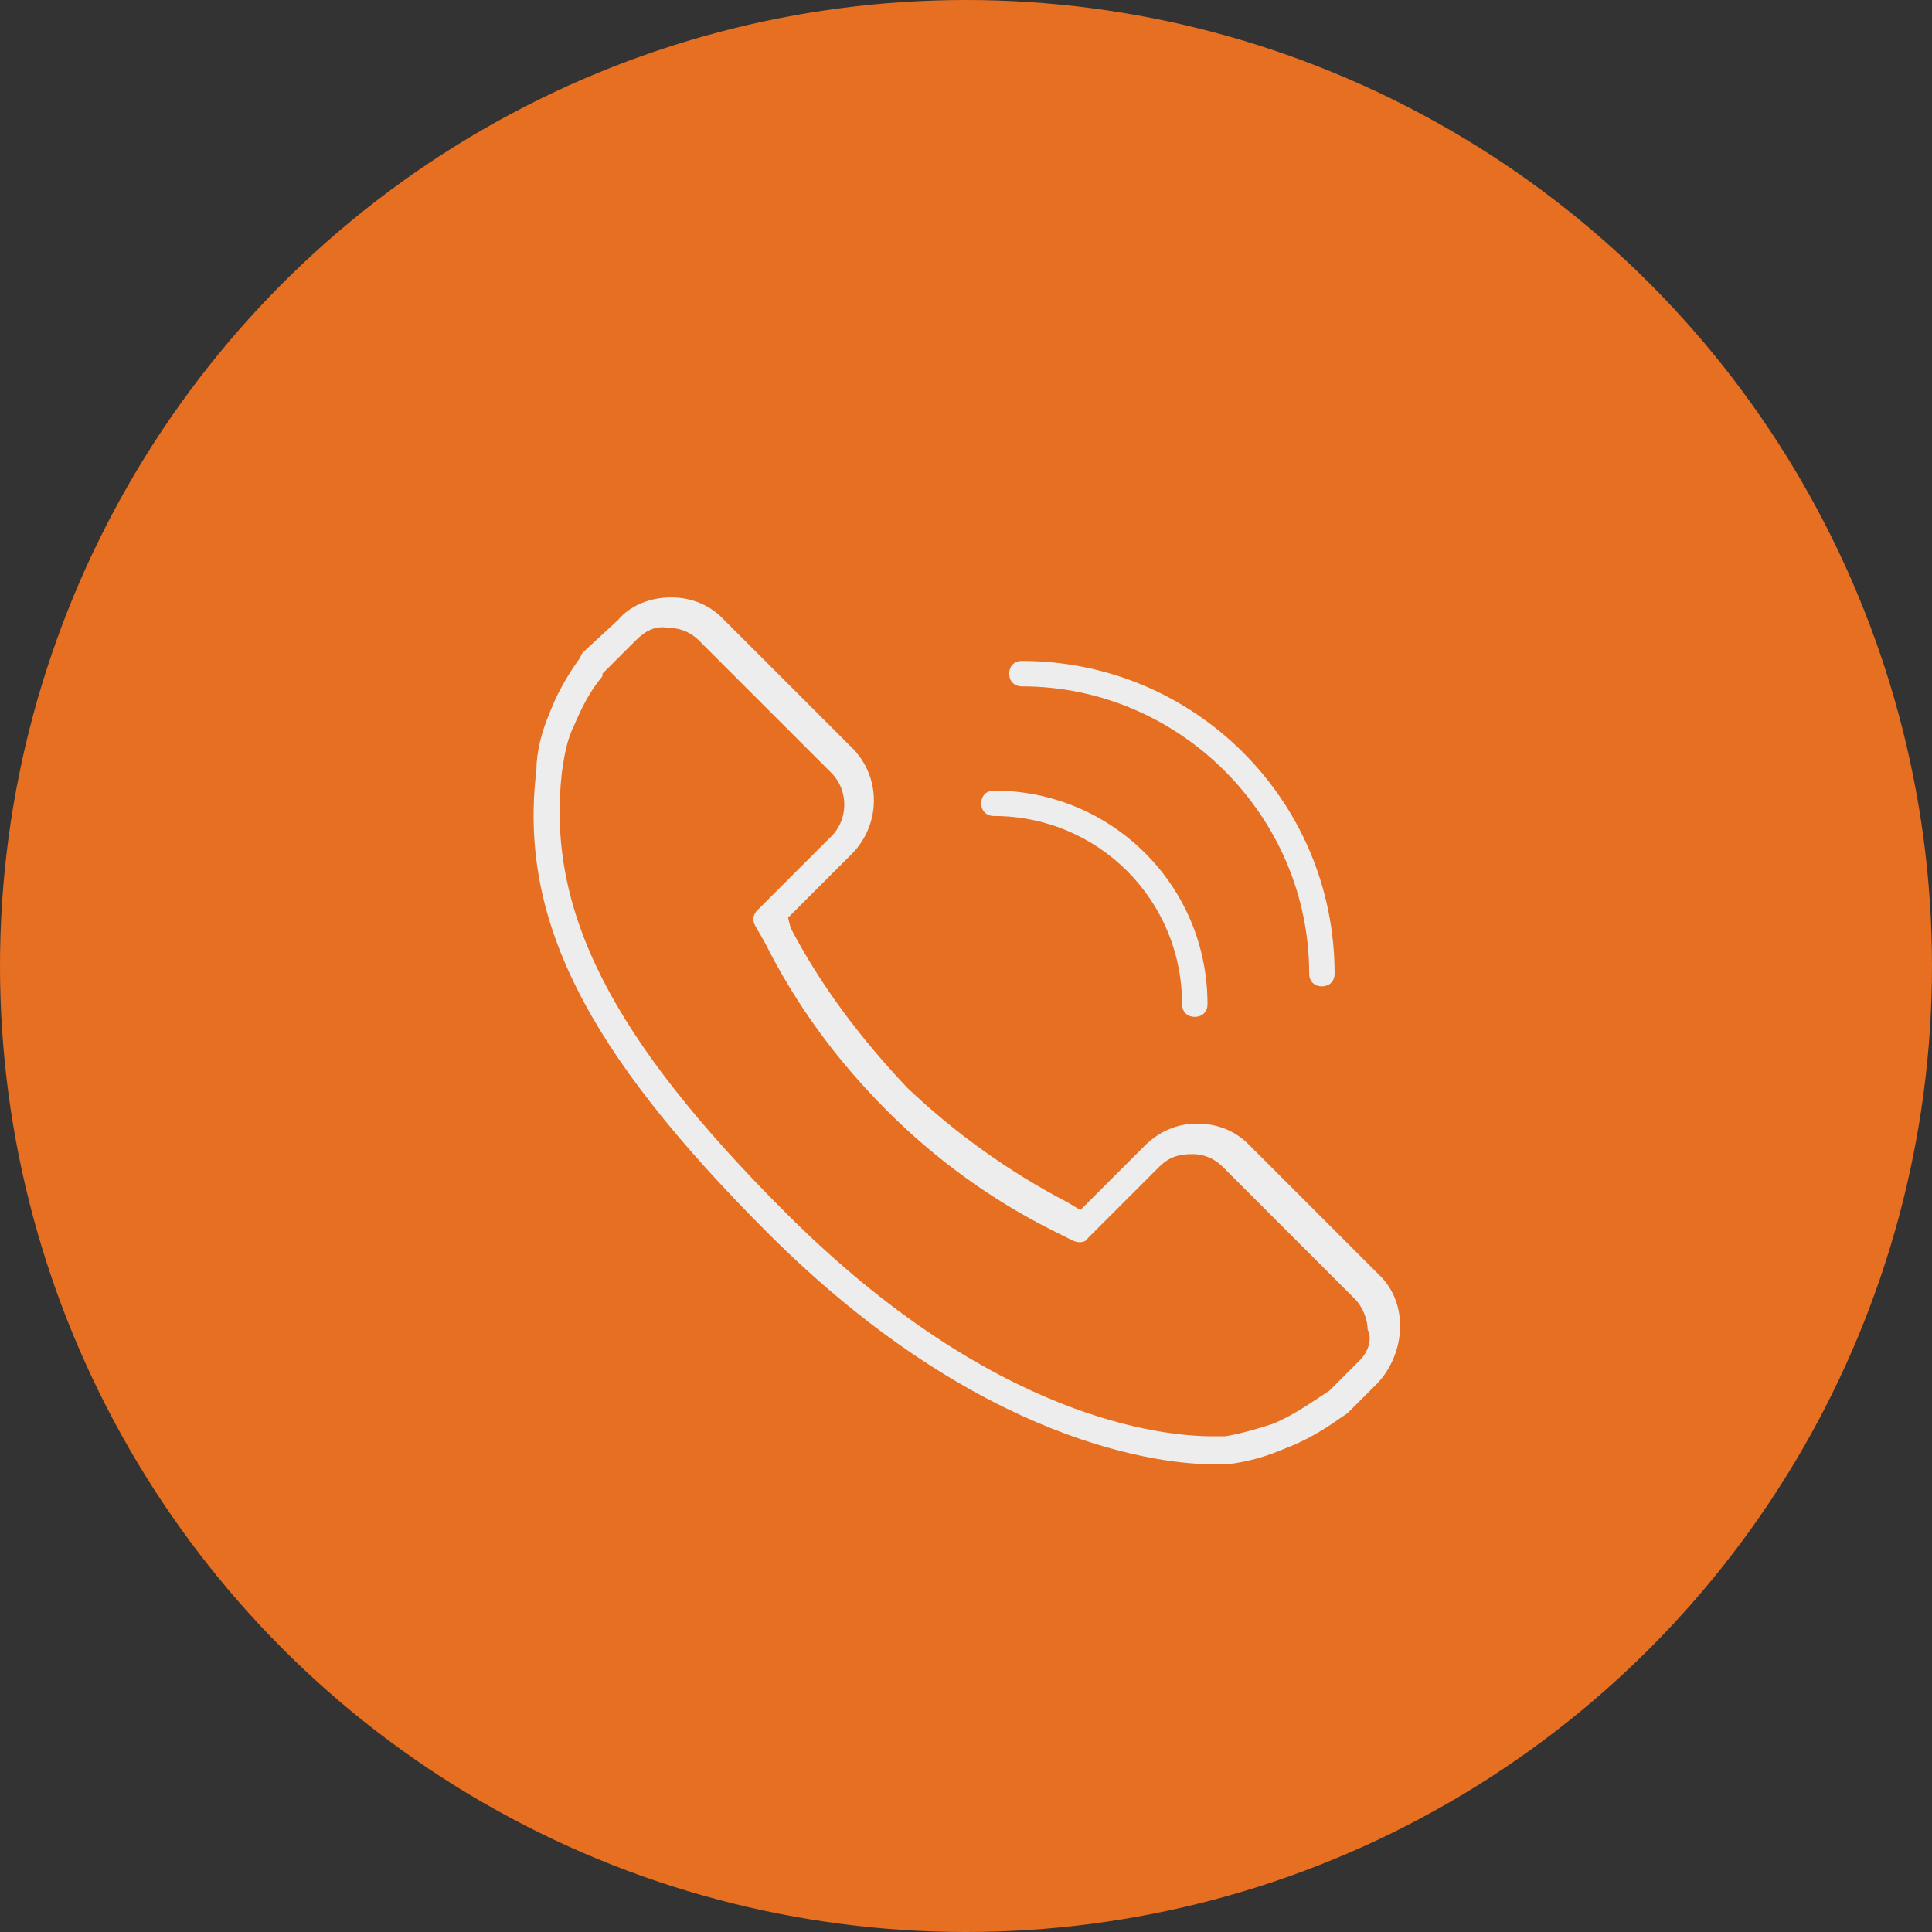 <svg id="Layer_1" xmlns="http://www.w3.org/2000/svg" viewBox="0 0 76 76"><rect x="0" y="0" width="76" height="76" fill="#333333" stroke="none"/><style>.st0{fill:#e66f21}.st1{fill:#ededed}</style><circle class="st0" cx="38" cy="38" r="38"/><path class="st1" d="M54.3 50.2L49.1 45c-.5-.5-1.2-.8-2-.8s-1.5.3-2.1.9l-2.5 2.5-.5-.3c-2.3-1.2-4.4-2.7-6.3-4.5-1.8-1.9-3.4-4-4.6-6.3l-.1-.4 2.5-2.5c1.1-1.1 1.2-2.9.1-4.1l-5.2-5.2c-.5-.5-1.2-.8-2-.8s-1.6.3-2.1.9L23 25.6l-.1.1-.1.2c-.5.7-.9 1.4-1.2 2.2-.3.7-.5 1.5-.5 2.2-.7 5.8 1.9 11 9.1 18.2 8.4 8.4 15.6 9.1 17.5 9.1h.6c.8-.1 1.5-.3 2.2-.6.8-.3 1.5-.7 2.2-1.2l.3-.2 1.2-1.2c1.1-1.2 1.2-3.1.1-4.2zm-.8 3.3l-1.2 1.2-.3.2c-.6.4-1.2.8-1.9 1.1-.6.2-1.3.4-1.9.5h-.5c-1.9 0-8.6-.6-16.8-8.8-6.9-6.9-9.4-11.9-8.8-17.3.1-.7.2-1.3.5-1.9.3-.7.6-1.3 1.1-1.9v-.1l.1-.1 1.2-1.2c.4-.4.8-.6 1.3-.5.5 0 .9.2 1.2.5l5.2 5.2c.7.7.7 1.9-.1 2.6l-2.8 2.8c-.2.2-.2.4-.1.6l.4.7c1.2 2.4 2.8 4.6 4.8 6.6 1.9 1.9 4.1 3.5 6.5 4.7l.8.4c.2.1.5.1.6-.1l2.8-2.8c.4-.4.8-.5 1.3-.5s.9.2 1.2.5l5.2 5.2c.3.3.5.8.5 1.2.2.4 0 .9-.3 1.2zM40.2 27c6.2 0 11.3 5.1 11.3 11.3 0 .3.2.5.5.5s.5-.2.5-.5C52.5 31.5 47 26 40.2 26c-.3 0-.5.2-.5.5s.2.5.5.5zM39.1 32.1c4.1 0 7.4 3.3 7.4 7.4 0 .3.2.5.5.5s.5-.2.5-.5c0-4.7-3.8-8.4-8.4-8.4-.3 0-.5.2-.5.5s.2.5.5.5z"/></svg>